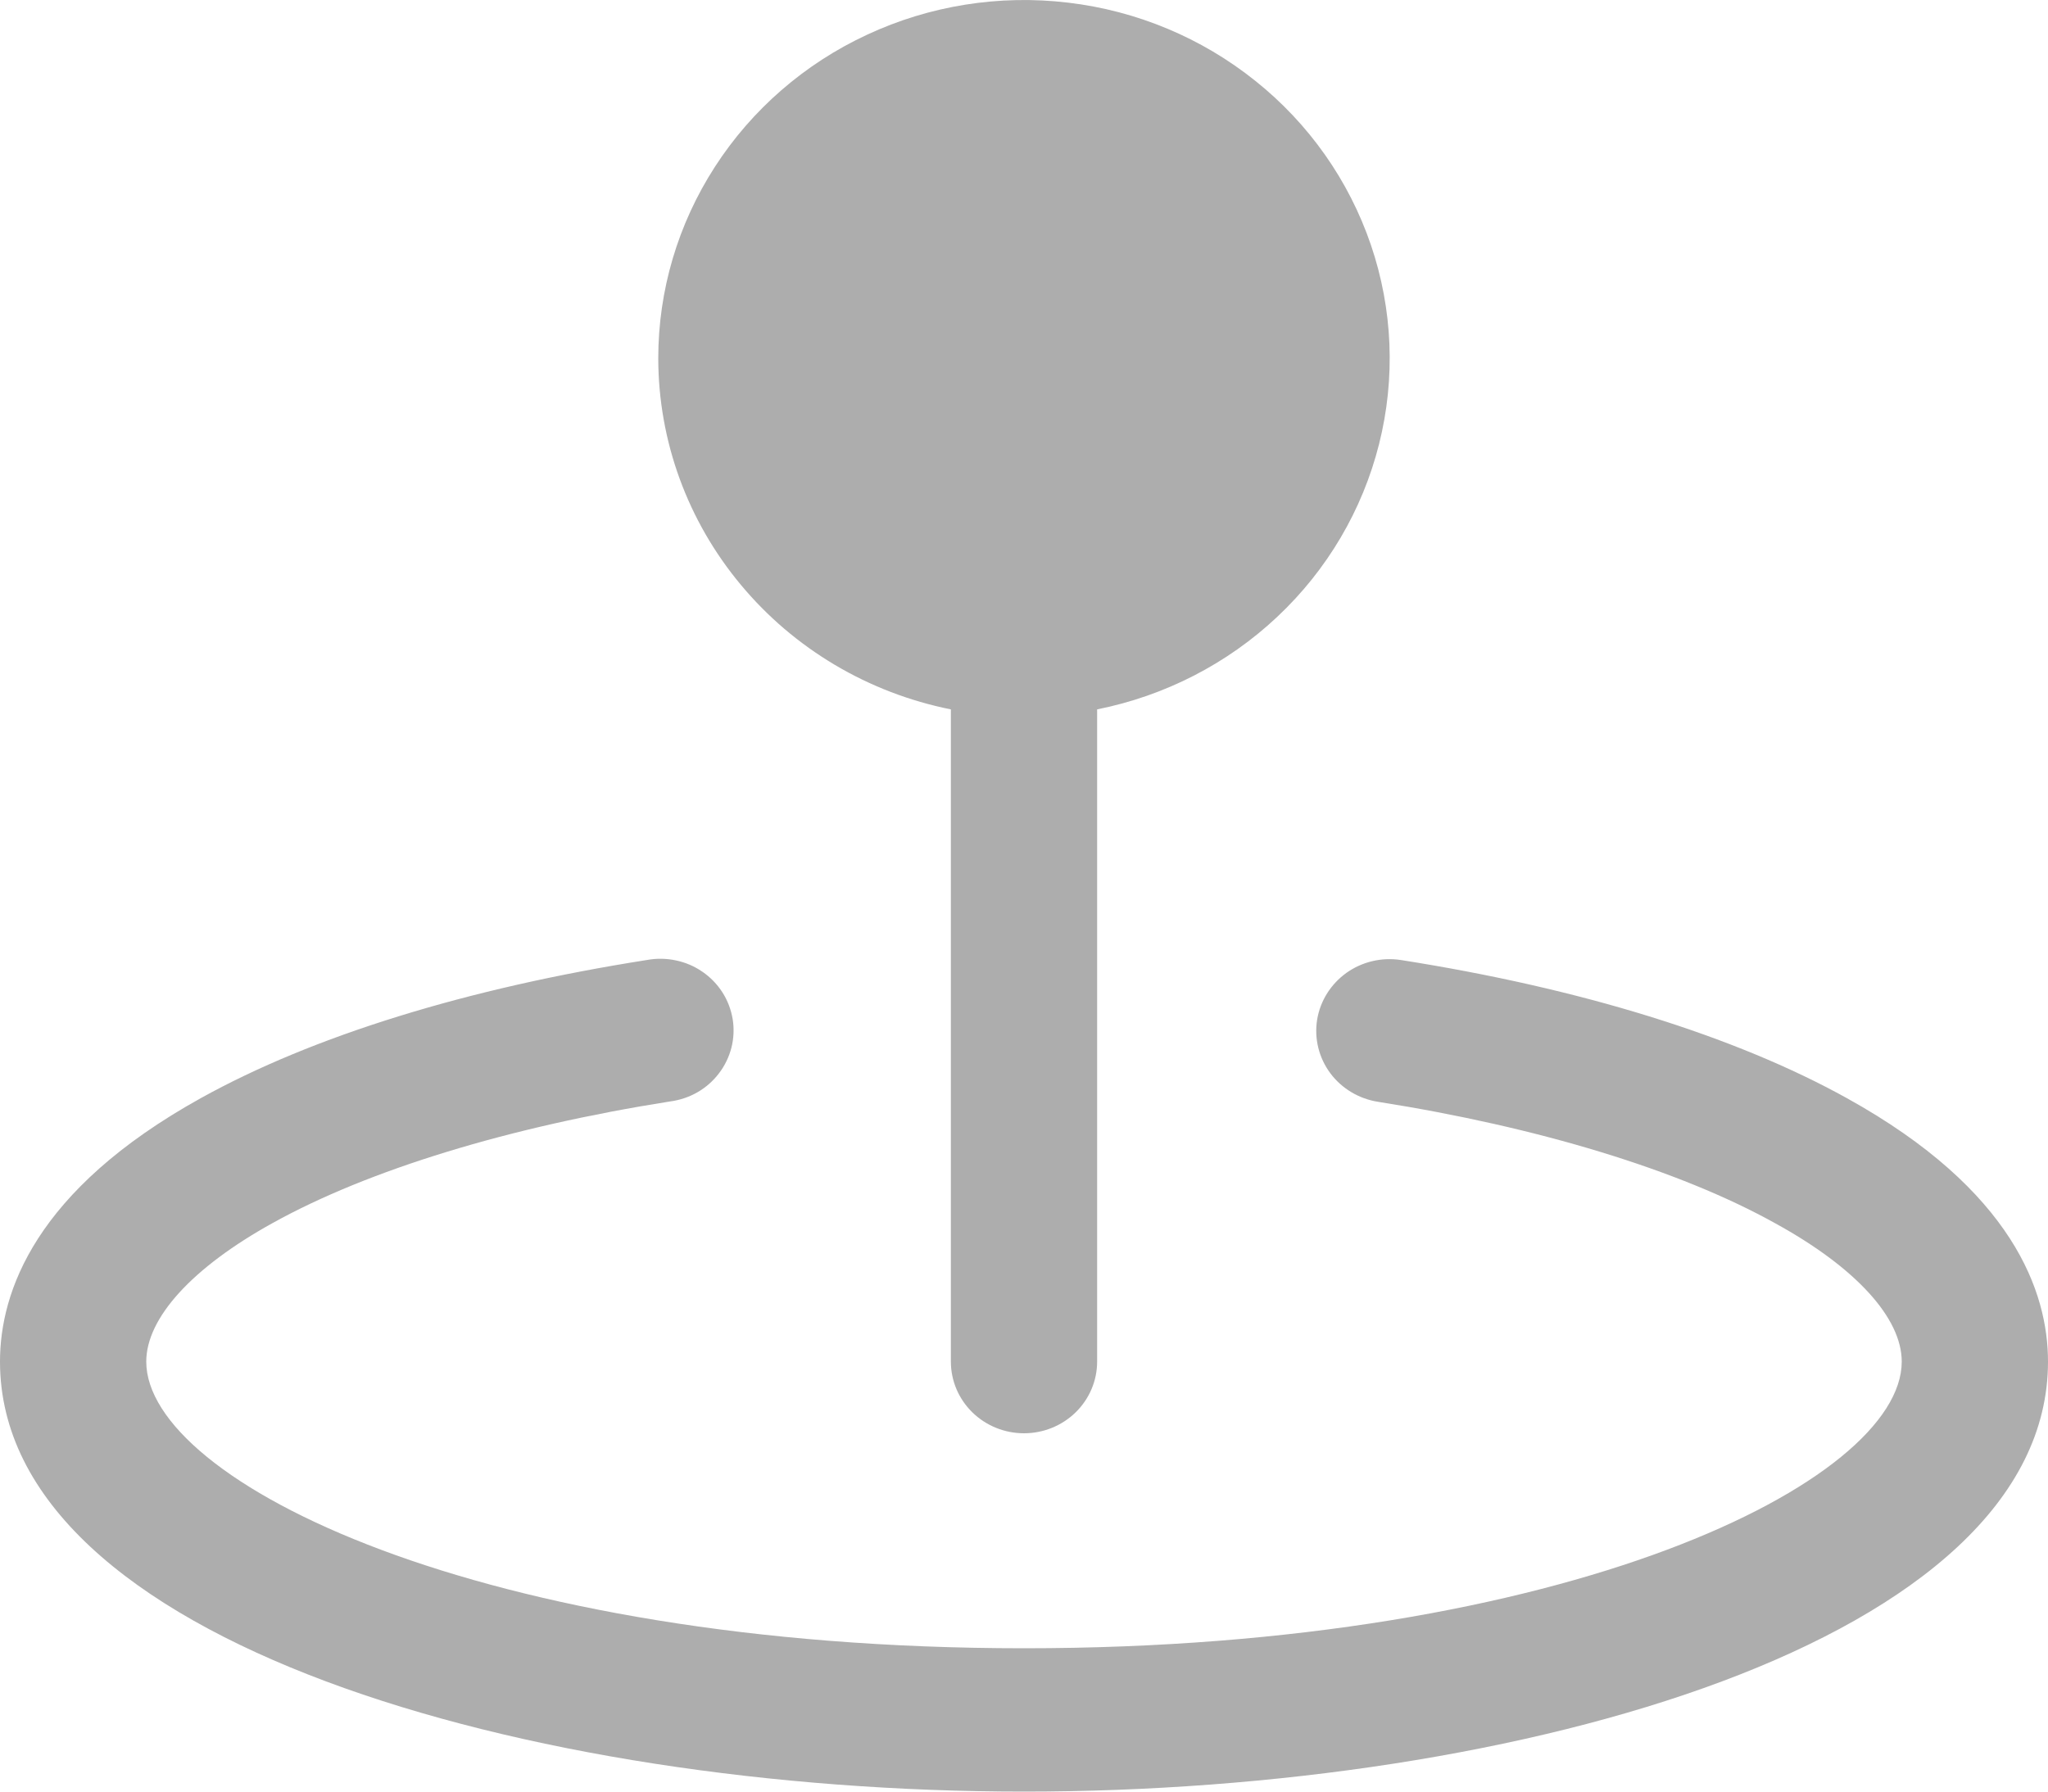<svg width="24" height="21" viewBox="0 0 24 21" fill="none" xmlns="http://www.w3.org/2000/svg">
<path d="M7.714 4.2C7.714 3.405 7.944 2.627 8.378 1.955C8.811 1.284 9.43 0.746 10.163 0.406C10.895 0.065 11.711 -0.065 12.517 0.031C13.322 0.126 14.082 0.444 14.71 0.947C15.339 1.449 15.808 2.116 16.065 2.87C16.322 3.624 16.355 4.434 16.161 5.205C15.967 5.977 15.554 6.679 14.969 7.229C14.384 7.78 13.652 8.156 12.857 8.315V15.96C12.857 16.183 12.767 16.396 12.606 16.554C12.445 16.712 12.227 16.8 12 16.8C11.773 16.8 11.555 16.712 11.394 16.554C11.233 16.396 11.143 16.183 11.143 15.96V8.315C10.175 8.121 9.306 7.605 8.682 6.855C8.057 6.106 7.715 5.168 7.714 4.2ZM21.643 12.872C20.329 12.143 18.523 11.584 16.418 11.253C16.193 11.218 15.963 11.272 15.779 11.403C15.595 11.535 15.471 11.732 15.435 11.953C15.4 12.173 15.455 12.398 15.589 12.579C15.723 12.759 15.925 12.88 16.15 12.915C18.029 13.211 19.685 13.716 20.802 14.338C21.75 14.858 22.286 15.45 22.286 15.96C22.286 17.363 18.373 19.32 12 19.32C5.627 19.32 1.714 17.363 1.714 15.96C1.714 15.45 2.25 14.858 3.198 14.334C4.319 13.712 5.971 13.207 7.85 12.911C7.964 12.896 8.074 12.86 8.173 12.803C8.272 12.746 8.358 12.67 8.426 12.58C8.495 12.49 8.544 12.387 8.572 12.278C8.599 12.169 8.604 12.056 8.586 11.945C8.567 11.834 8.527 11.727 8.466 11.632C8.405 11.537 8.325 11.454 8.231 11.39C8.137 11.325 8.031 11.28 7.919 11.257C7.807 11.233 7.691 11.232 7.578 11.253C5.473 11.584 3.666 12.143 2.353 12.872C0.408 13.951 0 15.147 0 15.96C0 19.234 6.183 21 12 21C17.817 21 24 19.234 24 15.96C24 15.147 23.592 13.951 21.643 12.872Z" fill="#ADADAD"/>
</svg>
